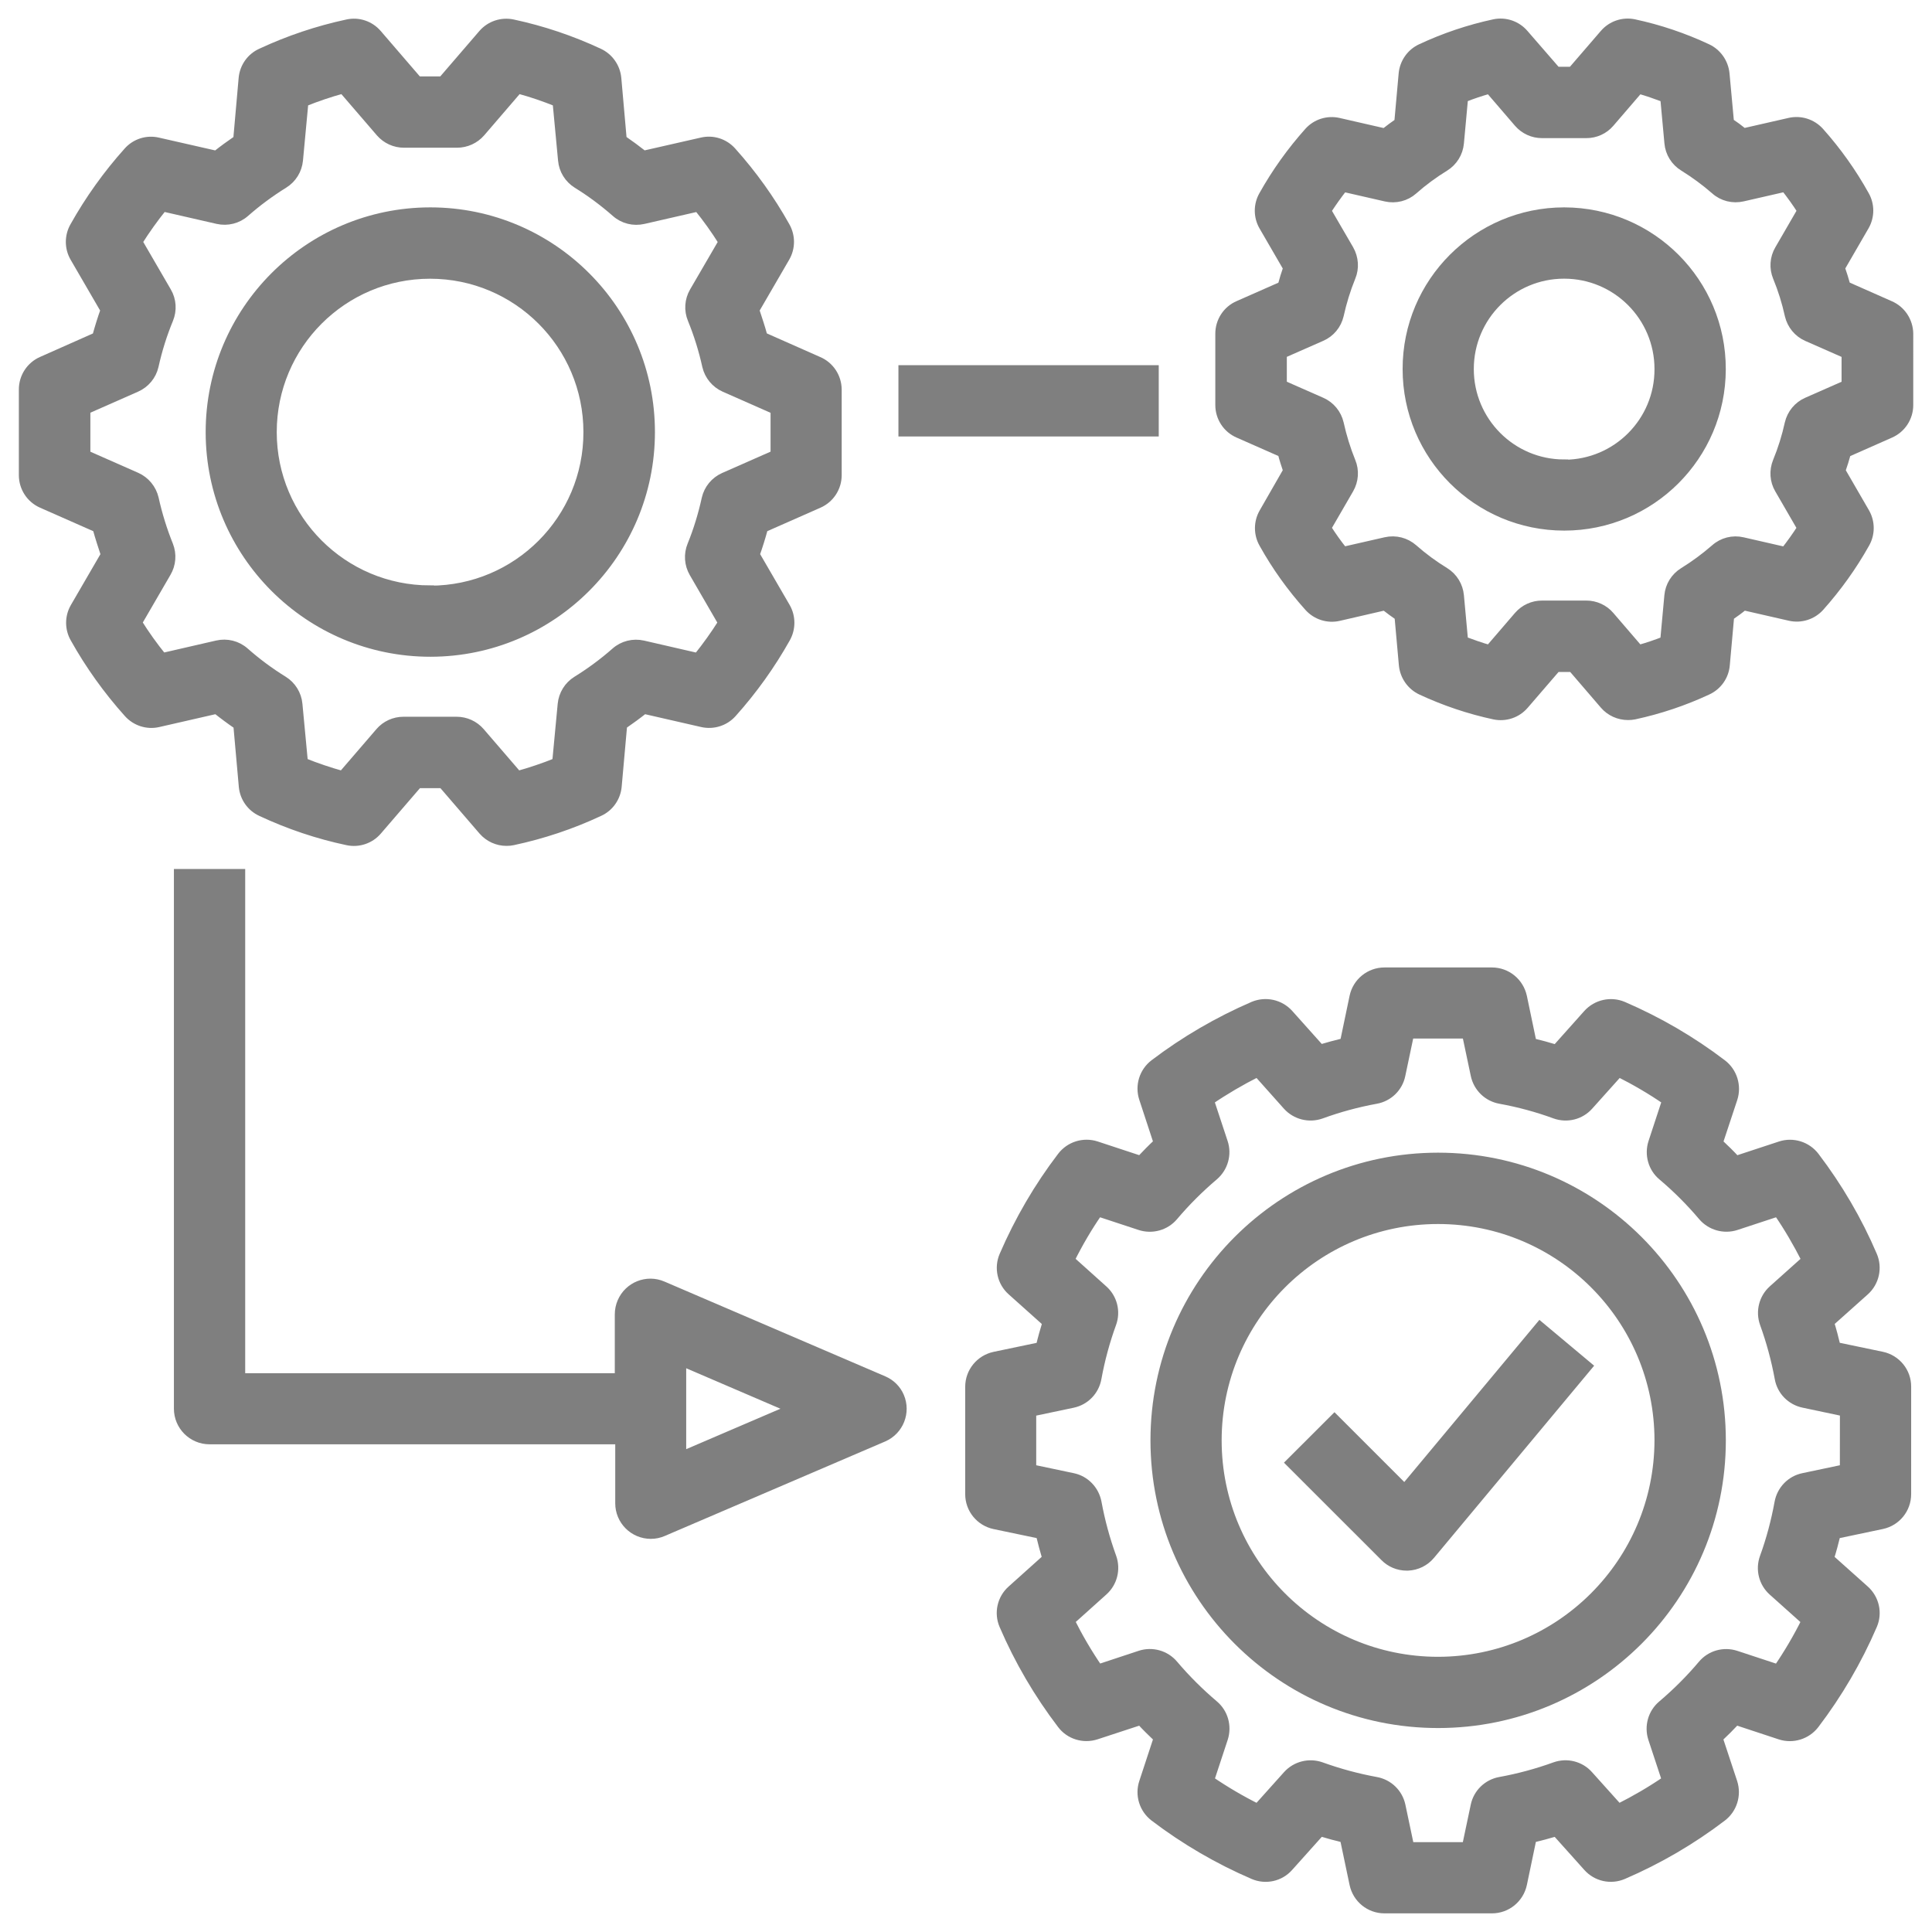 <?xml version="1.0" encoding="utf-8"?>
<!-- Generator: Adobe Illustrator 16.0.0, SVG Export Plug-In . SVG Version: 6.00 Build 0)  -->
<!DOCTYPE svg PUBLIC "-//W3C//DTD SVG 1.1//EN" "http://www.w3.org/Graphics/SVG/1.1/DTD/svg11.dtd">
<svg version="1.1" id="Layer_1" xmlns="http://www.w3.org/2000/svg" xmlns:xlink="http://www.w3.org/1999/xlink" x="0px" y="0px"
	 width="35.039px" height="35.039px" viewBox="0 0 35.039 35.039" enable-background="new 0 0 35.039 35.039" xml:space="preserve">
<g id="execution" transform="translate(-0.04 0.079)" opacity="0.5">
	<g id="Group_1011" transform="translate(0.115 -0.001)">
		<g id="Group_1010" transform="translate(0)">
			<path id="Path_3616" stroke="#000000" stroke-width="0.15" d="M14.766,6.464L13.77,6.023c-0.045-0.167-0.099-0.325-0.149-0.478
				l0.554-0.954c0.1-0.175,0.1-0.39,0-0.566c-0.272-0.487-0.599-0.943-0.972-1.359c-0.139-0.156-0.351-0.224-0.554-0.175
				L11.599,2.73c-0.123-0.097-0.25-0.19-0.383-0.282l-0.098-1.11c-0.02-0.202-0.145-0.379-0.329-0.464
				c-0.5-0.233-1.024-0.41-1.563-0.525c-0.204-0.043-0.414,0.027-0.55,0.184l-0.732,0.85H7.505l-0.732-0.85
				c-0.136-0.158-0.347-0.229-0.55-0.184c-0.54,0.116-1.064,0.292-1.564,0.525C4.472,0.958,4.347,1.136,4.328,1.34L4.23,2.449
				C4.097,2.54,3.969,2.633,3.846,2.731L2.795,2.492C2.592,2.443,2.379,2.511,2.241,2.667C1.868,3.083,1.542,3.539,1.269,4.026
				c-0.1,0.176-0.1,0.391,0,0.566l0.554,0.954C1.768,5.699,1.719,5.857,1.673,6.024l-0.991,0.44
				c-0.208,0.091-0.341,0.297-0.34,0.523v1.552c0,0.227,0.133,0.431,0.34,0.522l0.997,0.44C1.725,9.67,1.778,9.828,1.828,9.981
				l-0.554,0.954c-0.1,0.175-0.1,0.39,0,0.565c0.272,0.487,0.599,0.943,0.972,1.359c0.139,0.155,0.351,0.223,0.554,0.175l1.049-0.24
				c0.123,0.098,0.25,0.192,0.383,0.283l0.099,1.11c0.019,0.203,0.145,0.381,0.33,0.465c0.5,0.234,1.025,0.411,1.565,0.525
				c0.204,0.043,0.415-0.029,0.549-0.186l0.732-0.85h0.44l0.732,0.85c0.109,0.125,0.267,0.198,0.433,0.197
				c0.04,0.001,0.079-0.004,0.118-0.012c0.54-0.115,1.065-0.291,1.565-0.525c0.186-0.084,0.311-0.263,0.33-0.466l0.099-1.109
				c0.132-0.091,0.261-0.185,0.383-0.282l1.049,0.24c0.203,0.047,0.416-0.02,0.554-0.175c0.374-0.417,0.7-0.873,0.973-1.359
				c0.099-0.176,0.099-0.391,0-0.566L13.629,9.98c0.054-0.153,0.104-0.312,0.149-0.479l0.997-0.44
				c0.207-0.091,0.34-0.296,0.34-0.522V6.986C15.113,6.758,14.977,6.552,14.766,6.464z M13.964,8.167l-0.912,0.402
				c-0.165,0.073-0.286,0.22-0.326,0.395c-0.063,0.288-0.149,0.571-0.26,0.844c-0.068,0.165-0.055,0.352,0.034,0.506l0.522,0.901
				c-0.136,0.217-0.286,0.425-0.446,0.625l-0.987-0.227c-0.18-0.041-0.369,0.006-0.506,0.128c-0.219,0.193-0.453,0.365-0.701,0.519
				c-0.152,0.094-0.251,0.255-0.268,0.434l-0.099,1.048c-0.228,0.092-0.461,0.171-0.699,0.237l-0.676-0.785
				c-0.109-0.126-0.267-0.198-0.433-0.198H7.243c-0.167,0-0.325,0.071-0.434,0.198l-0.676,0.785
				c-0.237-0.066-0.471-0.145-0.699-0.237l-0.099-1.049c-0.016-0.178-0.115-0.339-0.268-0.434c-0.247-0.152-0.481-0.326-0.7-0.519
				c-0.138-0.123-0.327-0.169-0.506-0.128l-0.987,0.227c-0.162-0.199-0.311-0.408-0.447-0.625l0.523-0.901
				c0.091-0.153,0.106-0.339,0.04-0.505C2.88,9.535,2.792,9.25,2.728,8.961C2.687,8.786,2.566,8.639,2.402,8.566L1.489,8.163V7.358
				L2.4,6.956c0.165-0.073,0.286-0.219,0.326-0.394c0.064-0.29,0.153-0.574,0.266-0.848C3.06,5.549,3.048,5.362,2.958,5.209
				L2.435,4.308c0.137-0.217,0.286-0.426,0.447-0.625l0.987,0.226C4.049,3.95,4.238,3.903,4.376,3.78
				c0.219-0.192,0.453-0.365,0.701-0.519c0.152-0.094,0.251-0.254,0.268-0.433L5.443,1.78c0.228-0.092,0.461-0.171,0.699-0.236
				l0.676,0.785c0.109,0.125,0.268,0.198,0.434,0.197h0.963C8.38,2.526,8.539,2.454,8.648,2.329l0.675-0.785
				c0.238,0.065,0.471,0.144,0.699,0.236l0.099,1.05c0.016,0.178,0.115,0.338,0.268,0.433c0.248,0.153,0.481,0.327,0.7,0.519
				c0.138,0.123,0.327,0.169,0.506,0.128l0.987-0.226c0.161,0.198,0.311,0.408,0.447,0.625L12.505,5.21
				c-0.089,0.153-0.102,0.34-0.033,0.505c0.112,0.274,0.2,0.558,0.264,0.848c0.041,0.175,0.162,0.321,0.326,0.394l0.913,0.403v0.809
				L13.964,8.167z"/>
		</g>
	</g>
	<g id="Group_1013" transform="translate(3.543 3.473)">
		<g id="Group_1012">
			<path id="Path_3617" stroke="#000000" stroke-width="0.15" d="M4.297,0.284C2.088,0.287,0.3,2.08,0.302,4.289
				c0.003,2.208,1.796,3.997,4.004,3.995C6.511,8.281,8.298,6.493,8.3,4.289C8.303,2.08,6.515,0.287,4.306,0.284
				C4.303,0.284,4.299,0.284,4.297,0.284z M4.297,7.14c-1.578,0-2.856-1.279-2.856-2.855c0-1.578,1.278-2.857,2.856-2.857
				c1.577,0,2.856,1.279,2.856,2.857c0.002,1.577-1.274,2.857-2.852,2.86c-0.002,0-0.003,0-0.004,0V7.14z"/>
		</g>
	</g>
	<g id="Group_1015" transform="translate(22.104 -0.001)">
		<g id="Group_1014" transform="translate(0 0)">
			<path id="Path_3618" stroke="#000000" stroke-width="0.15" d="M12.21,5.451l-0.789-0.349c-0.03-0.111-0.065-0.216-0.1-0.32
				l0.439-0.758c0.1-0.175,0.1-0.39,0-0.565c-0.229-0.412-0.503-0.797-0.817-1.149c-0.139-0.155-0.351-0.223-0.554-0.176L9.56,2.323
				C9.479,2.257,9.396,2.196,9.309,2.138L9.228,1.259c-0.02-0.203-0.145-0.382-0.33-0.467C8.476,0.594,8.031,0.444,7.574,0.346
				C7.37,0.303,7.16,0.375,7.025,0.533L6.443,1.208H6.168L5.582,0.533c-0.135-0.158-0.345-0.23-0.549-0.187
				C4.577,0.444,4.131,0.594,3.707,0.792c-0.186,0.085-0.311,0.264-0.33,0.467l-0.079,0.88c-0.087,0.06-0.17,0.122-0.251,0.186
				l-0.83-0.19C2.014,2.088,1.802,2.155,1.664,2.311c-0.314,0.352-0.59,0.737-0.821,1.15c-0.1,0.175-0.1,0.39,0,0.565l0.439,0.757
				c-0.036,0.103-0.069,0.21-0.098,0.32L0.393,5.452c-0.208,0.09-0.341,0.296-0.341,0.522v1.293c0,0.227,0.133,0.432,0.341,0.522
				l0.791,0.349c0.028,0.111,0.063,0.216,0.098,0.32L0.846,9.218c-0.1,0.175-0.1,0.391,0,0.566c0.229,0.412,0.505,0.797,0.821,1.149
				c0.139,0.155,0.351,0.223,0.554,0.175l0.828-0.191c0.083,0.064,0.166,0.127,0.253,0.186l0.079,0.88
				c0.02,0.204,0.145,0.382,0.33,0.468c0.424,0.197,0.869,0.347,1.326,0.445c0.204,0.042,0.414-0.029,0.549-0.187l0.582-0.675h0.28
				l0.58,0.675c0.109,0.126,0.268,0.197,0.434,0.197c0.038,0,0.079-0.003,0.117-0.011c0.457-0.099,0.902-0.248,1.324-0.445
				c0.188-0.086,0.313-0.264,0.33-0.468l0.079-0.88c0.087-0.06,0.172-0.121,0.25-0.186l0.831,0.19
				c0.203,0.047,0.415-0.02,0.554-0.175c0.314-0.352,0.59-0.737,0.821-1.149c0.1-0.175,0.1-0.391,0-0.566L11.33,8.459
				c0.036-0.1,0.069-0.209,0.1-0.32l0.789-0.349c0.208-0.091,0.341-0.296,0.341-0.522V5.973C12.557,5.745,12.42,5.539,12.21,5.451z
				 M11.409,6.895l-0.704,0.31c-0.164,0.072-0.285,0.219-0.326,0.395c-0.052,0.236-0.123,0.466-0.216,0.691
				c-0.067,0.165-0.056,0.352,0.035,0.506l0.406,0.701c-0.092,0.143-0.19,0.281-0.297,0.417L9.542,9.74
				c-0.18-0.042-0.368,0.006-0.505,0.128c-0.18,0.156-0.37,0.297-0.571,0.421c-0.154,0.095-0.254,0.255-0.27,0.435l-0.075,0.815
				c-0.152,0.06-0.307,0.112-0.461,0.155l-0.522-0.607c-0.107-0.126-0.268-0.199-0.434-0.198H5.903
				c-0.166-0.001-0.324,0.071-0.434,0.198l-0.522,0.607c-0.154-0.043-0.307-0.098-0.461-0.155l-0.075-0.815
				c-0.016-0.179-0.115-0.34-0.268-0.435c-0.203-0.124-0.394-0.265-0.571-0.421c-0.139-0.122-0.325-0.17-0.507-0.129L2.302,9.913
				C2.194,9.779,2.095,9.639,2.005,9.497l0.406-0.701C2.5,8.642,2.514,8.455,2.445,8.29C2.354,8.066,2.283,7.835,2.231,7.599
				C2.19,7.423,2.069,7.276,1.903,7.204l-0.704-0.31V6.345l0.704-0.31C2.069,5.964,2.19,5.817,2.231,5.641
				c0.052-0.236,0.123-0.467,0.214-0.691C2.514,4.786,2.5,4.599,2.412,4.444L2.005,3.744c0.092-0.142,0.19-0.281,0.297-0.417
				l0.765,0.175c0.18,0.041,0.368-0.006,0.505-0.128C3.749,3.217,3.94,3.077,4.143,2.952c0.152-0.094,0.252-0.255,0.268-0.435
				l0.075-0.815c0.152-0.06,0.307-0.112,0.461-0.155l0.522,0.607c0.109,0.126,0.268,0.199,0.434,0.198h0.802
				c0.166,0.001,0.326-0.071,0.434-0.198l0.522-0.607C7.815,1.59,7.969,1.646,8.122,1.702l0.075,0.815
				c0.016,0.179,0.115,0.34,0.27,0.435c0.201,0.125,0.392,0.265,0.571,0.421c0.137,0.123,0.325,0.169,0.505,0.128l0.765-0.175
				c0.106,0.135,0.207,0.274,0.297,0.417l-0.406,0.701c-0.091,0.154-0.103,0.341-0.035,0.506c0.093,0.225,0.164,0.455,0.216,0.691
				c0.041,0.176,0.162,0.323,0.326,0.395l0.704,0.31V6.895z"/>
		</g>
	</g>
	<g id="Group_1017" transform="translate(25.54 3.473)">
		<g id="Group_1016">
			<path id="Path_3619" stroke="#000000" stroke-width="0.15" d="M2.867,0.284c-1.576,0.001-2.856,1.28-2.854,2.857
				c0,1.578,1.28,2.856,2.856,2.855c1.575,0,2.852-1.275,2.855-2.85c0.004-1.578-1.272-2.858-2.852-2.862
				C2.871,0.284,2.869,0.284,2.867,0.284z M2.867,4.856c-0.946,0-1.713-0.768-1.713-1.715c0-0.947,0.767-1.714,1.713-1.714
				c0.947,0,1.714,0.767,1.714,1.714l0,0c0.004,0.947-0.761,1.717-1.71,1.72c0,0-0.002,0-0.004,0V4.856z"/>
		</g>
	</g>
	<g id="Group_1019" transform="translate(17.502 17.432)">
		<g id="Group_1018">
			<path id="Path_3620" stroke="#000000" stroke-width="0.15" d="M16.672,7.079l-0.829-0.173c-0.035-0.144-0.071-0.287-0.116-0.43
				l0.637-0.569c0.181-0.163,0.239-0.425,0.143-0.649c-0.273-0.64-0.627-1.243-1.049-1.798c-0.148-0.193-0.403-0.273-0.634-0.197
				l-0.799,0.263c-0.098-0.107-0.208-0.214-0.315-0.314l0.264-0.797c0.075-0.232-0.004-0.488-0.198-0.636
				c-0.554-0.422-1.159-0.774-1.799-1.05c-0.224-0.095-0.485-0.037-0.649,0.144l-0.569,0.637c-0.143-0.044-0.285-0.082-0.43-0.117
				l-0.173-0.828C10.098,0.299,9.867,0.11,9.595,0.11H7.647c-0.27,0-0.503,0.189-0.559,0.453L6.915,1.391
				c-0.143,0.035-0.287,0.073-0.43,0.116L5.917,0.872C5.753,0.691,5.493,0.634,5.267,0.728C4.627,1.005,4.023,1.356,3.469,1.777
				C3.274,1.925,3.195,2.18,3.272,2.413l0.262,0.798C3.427,3.308,3.322,3.418,3.22,3.525L2.422,3.262
				C2.19,3.187,1.936,3.266,1.788,3.46C1.365,4.014,1.013,4.619,0.737,5.259C0.641,5.483,0.698,5.745,0.882,5.908l0.636,0.569
				C1.474,6.62,1.434,6.762,1.4,6.907L0.572,7.08c-0.264,0.057-0.454,0.289-0.454,0.56v1.948c0,0.27,0.19,0.503,0.454,0.559
				L1.4,10.32c0.034,0.143,0.073,0.287,0.115,0.429l-0.634,0.569c-0.184,0.163-0.241,0.426-0.145,0.649
				c0.275,0.64,0.628,1.243,1.051,1.798c0.146,0.194,0.4,0.273,0.634,0.197L3.22,13.7c0.099,0.108,0.207,0.213,0.314,0.315
				l-0.262,0.797c-0.077,0.232,0.002,0.486,0.196,0.635c0.555,0.422,1.158,0.774,1.799,1.05c0.226,0.097,0.487,0.039,0.649-0.144
				l0.57-0.636c0.141,0.043,0.285,0.082,0.428,0.116l0.174,0.828c0.056,0.265,0.289,0.454,0.559,0.454h1.949
				c0.271,0,0.503-0.189,0.56-0.454l0.173-0.828c0.143-0.034,0.287-0.073,0.43-0.115l0.569,0.635
				c0.164,0.183,0.424,0.24,0.649,0.144c0.64-0.275,1.243-0.627,1.797-1.049c0.194-0.148,0.273-0.402,0.198-0.635l-0.264-0.798
				c0.107-0.1,0.214-0.207,0.315-0.315l0.797,0.263c0.232,0.076,0.487-0.003,0.636-0.197c0.422-0.555,0.775-1.158,1.051-1.799
				c0.097-0.225,0.038-0.485-0.145-0.649l-0.637-0.569c0.045-0.142,0.083-0.285,0.118-0.429l0.827-0.174
				c0.266-0.056,0.454-0.289,0.454-0.559V7.638C17.126,7.368,16.935,7.135,16.672,7.079z M15.981,9.124l-0.74,0.156
				c-0.228,0.047-0.403,0.229-0.445,0.458c-0.062,0.338-0.15,0.672-0.268,0.995c-0.079,0.219-0.018,0.464,0.155,0.619l0.6,0.537
				c-0.148,0.298-0.317,0.585-0.505,0.86l-0.756-0.249c-0.222-0.072-0.464-0.004-0.614,0.174c-0.222,0.264-0.467,0.508-0.73,0.731
				c-0.178,0.15-0.245,0.394-0.174,0.614l0.249,0.754c-0.274,0.188-0.563,0.356-0.86,0.505l-0.538-0.599
				c-0.153-0.173-0.398-0.235-0.618-0.157c-0.324,0.117-0.655,0.207-0.995,0.269c-0.229,0.041-0.41,0.217-0.457,0.444l-0.156,0.739
				h-1.02l-0.156-0.739c-0.048-0.228-0.229-0.403-0.458-0.444c-0.338-0.062-0.671-0.152-0.995-0.269l0,0
				c-0.22-0.077-0.463-0.016-0.619,0.157l-0.537,0.599c-0.297-0.148-0.584-0.317-0.86-0.505l0.249-0.755
				c0.071-0.222,0.004-0.465-0.174-0.615c-0.264-0.224-0.509-0.468-0.732-0.731c-0.15-0.177-0.394-0.245-0.613-0.173l-0.753,0.249
				c-0.189-0.275-0.357-0.563-0.506-0.86l0.598-0.537c0.174-0.155,0.235-0.4,0.158-0.619c-0.117-0.323-0.208-0.656-0.27-0.994
				C2.398,9.509,2.224,9.327,1.996,9.28l-0.74-0.156V8.102l0.74-0.156c0.228-0.048,0.402-0.229,0.443-0.458
				c0.062-0.339,0.152-0.672,0.27-0.996c0.079-0.219,0.016-0.464-0.158-0.618L1.953,5.337c0.148-0.298,0.316-0.586,0.506-0.86
				l0.753,0.248c0.222,0.072,0.465,0.004,0.615-0.173C4.051,4.287,4.296,4.043,4.559,3.82c0.176-0.151,0.245-0.394,0.172-0.614
				L4.482,2.452c0.276-0.188,0.563-0.356,0.862-0.506l0.535,0.6c0.156,0.173,0.401,0.235,0.621,0.157
				c0.324-0.118,0.655-0.208,0.995-0.27c0.229-0.041,0.41-0.217,0.456-0.445l0.156-0.739H9.13l0.156,0.739
				c0.049,0.229,0.229,0.404,0.459,0.445c0.34,0.062,0.671,0.151,0.995,0.27c0.22,0.078,0.464,0.016,0.618-0.157l0.538-0.6
				c0.297,0.149,0.586,0.318,0.859,0.506l-0.248,0.755c-0.071,0.221-0.004,0.465,0.174,0.614c0.264,0.223,0.509,0.468,0.732,0.732
				c0.15,0.175,0.393,0.243,0.612,0.172l0.754-0.248c0.189,0.274,0.356,0.563,0.507,0.86l-0.6,0.537
				c-0.173,0.155-0.234,0.399-0.157,0.618c0.117,0.323,0.208,0.657,0.27,0.995c0.04,0.229,0.216,0.41,0.445,0.458l0.738,0.156
				L15.981,9.124z"/>
		</g>
	</g>
	<g id="Group_1021" transform="translate(20.909 20.839)">
		<g id="Group_1020">
			<path id="Path_3621" stroke="#000000" stroke-width="0.15" d="M5.212,0.062c-2.839,0-5.141,2.303-5.141,5.143
				s2.302,5.142,5.141,5.142c2.84,0,5.144-2.302,5.144-5.142l0,0C10.356,2.365,8.052,0.062,5.212,0.062z M5.212,9.205
				c-2.209,0-4-1.791-4-4c0-2.208,1.791-3.999,4-3.999c2.21,0,4,1.791,4,3.999C9.208,7.413,7.42,9.202,5.212,9.205z"/>
		</g>
	</g>
	<g id="Group_1023" transform="translate(16.278 6.367)">
		<g id="Group_1022">
			<rect id="Rectangle_101" x="0.131" y="0.252" stroke="#000000" stroke-width="0.15" width="4.571" height="1.143"/>
		</g>
	</g>
	<g id="Group_1025" transform="translate(2.964 15.629)">
		<g id="Group_1024">
			<path id="Path_3622" stroke="#000000" stroke-width="0.15" d="M13.399,9.619c-0.057-0.134-0.163-0.239-0.296-0.296l0,0
				L9.098,7.604c-0.29-0.126-0.625,0.009-0.75,0.298C8.317,7.974,8.301,8.052,8.301,8.13v1.142H1.448V0.127H0.305V9.84
				c0,0.314,0.255,0.571,0.571,0.571h7.433v1.143c-0.001,0.315,0.254,0.571,0.569,0.572c0,0,0.001,0,0.001,0l0,0
				c0.078,0,0.154-0.016,0.225-0.047l4-1.715C13.389,10.238,13.521,9.907,13.399,9.619z M9.446,10.688V8.993l1.974,0.848
				L9.446,10.688z"/>
		</g>
	</g>
	<g id="Group_1027" transform="translate(23.394 23.941)">
		<g id="Group_1026">
			<path id="Path_3623" stroke="#000000" stroke-width="0.15" d="M4.574,0.023L2.119,2.969L0.848,1.698l-0.81,0.809l1.716,1.715
				c0.105,0.107,0.25,0.168,0.402,0.168h0.025c0.162-0.007,0.311-0.081,0.414-0.204l2.857-3.428L4.574,0.023z"/>
		</g>
	</g>
</g>
</svg>
